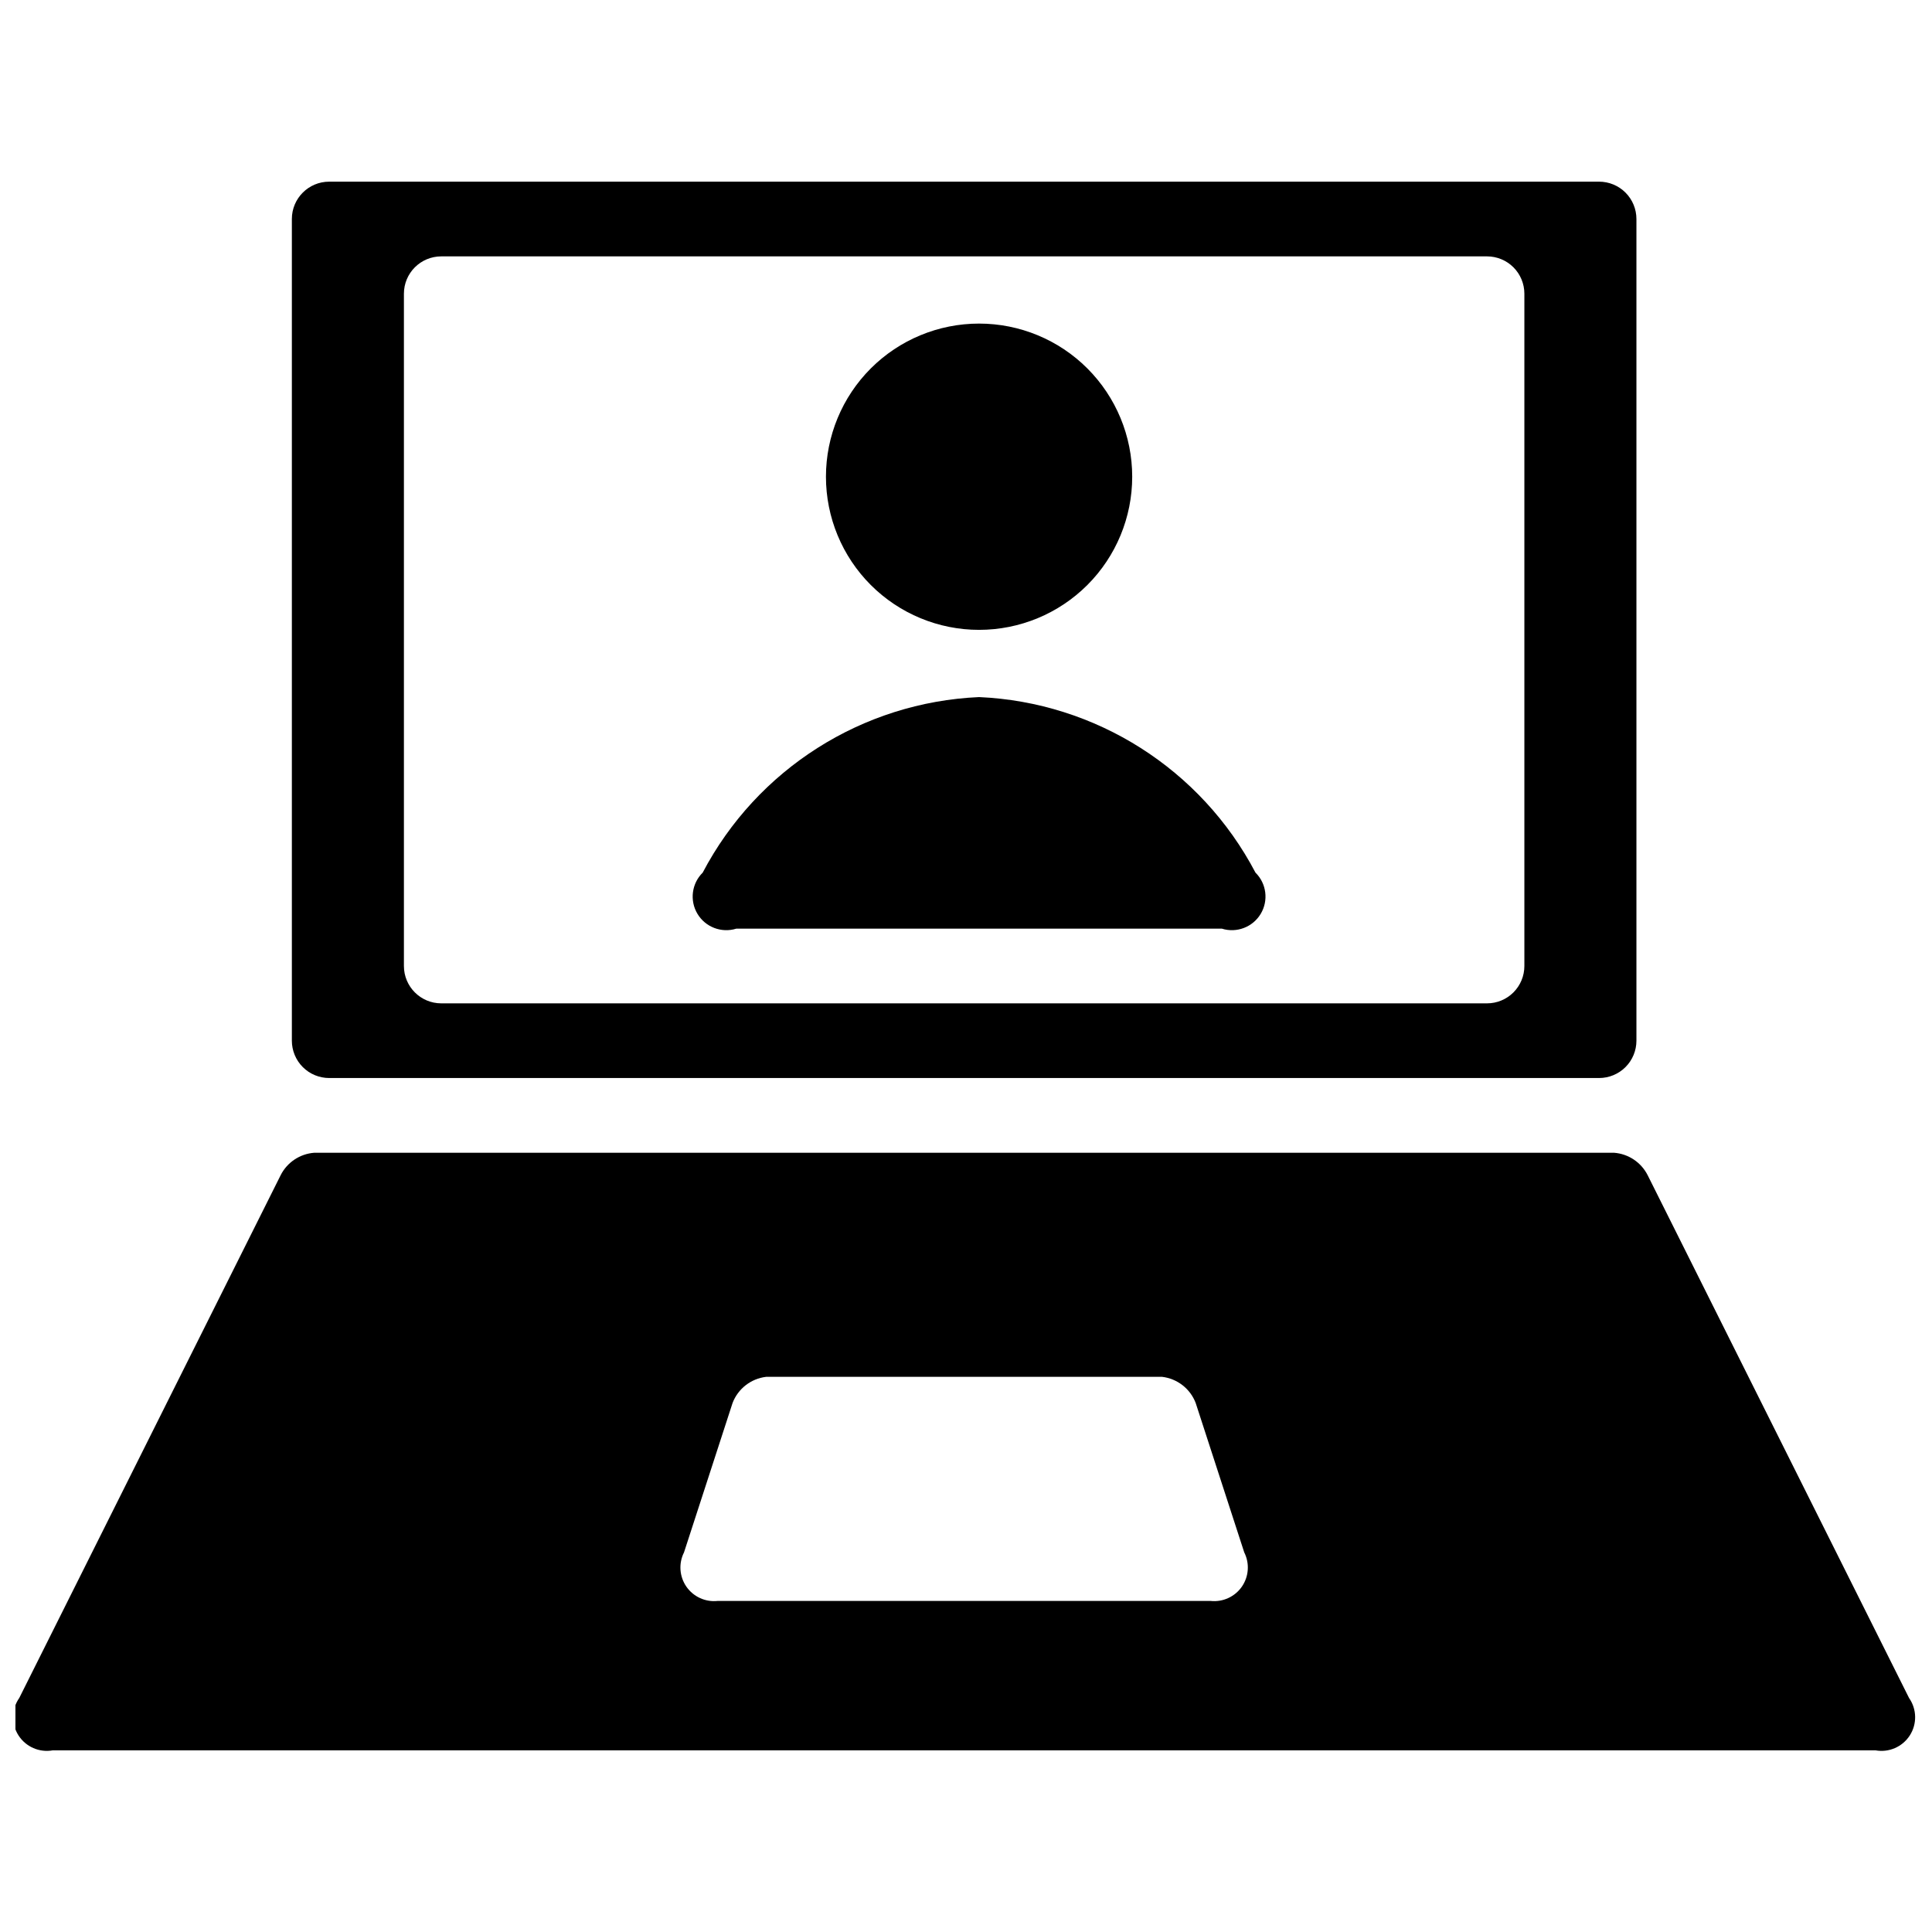 <?xml version="1.0" encoding="UTF-8"?>
<!-- The Best Svg Icon site in the world: iconSvg.co, Visit us! https://iconsvg.co -->
<svg width="800px" height="800px" version="1.1" viewBox="144 144 512 512" xmlns="http://www.w3.org/2000/svg">
 <defs>
  <clipPath id="a">
   <path d="m148.09 192h503.81v416h-503.81z"/>
  </clipPath>
 </defs>
 <g clip-path="url(#a)">
  <path d="m577.67 202.04c0-2.625-1.043-5.144-2.898-7-1.855-1.855-4.375-2.898-7-2.898h-336.53c-5.469 0-9.898 4.43-9.898 9.898v217.75c0 2.625 1.043 5.144 2.898 7s4.375 2.898 7 2.898h336.53c2.625 0 5.144-1.043 7-2.898s2.898-4.375 2.898-7zm-29.695 197.96c0 2.625-1.043 5.141-2.898 6.996-1.855 1.859-4.375 2.902-7 2.902h-277.14c-5.465 0-9.895-4.434-9.895-9.898v-178.16c0-5.469 4.43-9.898 9.895-9.898h277.14c2.625 0 5.144 1.043 7 2.898 1.855 1.855 2.898 4.371 2.898 7zm101.95 194-69.285-138.57c-1.723-3.402-5.102-5.656-8.906-5.938h-344.45c-3.805 0.281-7.184 2.535-8.906 5.938l-69.285 138.57h-0.004c-2.062 2.961-2.137 6.875-0.184 9.91 1.953 3.035 5.543 4.594 9.094 3.945h483.02c3.551 0.648 7.141-0.91 9.094-3.945s1.879-6.949-0.188-9.91zm-185.09-25.734h-130.66c-3.242 0.348-6.418-1.105-8.277-3.785-1.855-2.684-2.098-6.168-0.629-9.082l12.867-39.594c1.445-3.789 4.879-6.457 8.906-6.93h104.92c4.027 0.473 7.461 3.141 8.906 6.93l12.867 39.594c1.469 2.914 1.227 6.398-0.629 9.082-1.859 2.68-5.035 4.133-8.277 3.785zm-101.95-297.93c0-10.766 4.273-21.086 11.883-28.699 7.613-7.609 17.934-11.883 28.695-11.883 10.766 0 21.086 4.273 28.699 11.883 7.609 7.613 11.883 17.934 11.883 28.699 0 10.762-4.273 21.082-11.883 28.695-7.613 7.609-17.934 11.887-28.699 11.887-10.762 0-21.082-4.277-28.695-11.887-7.609-7.613-11.883-17.934-11.883-28.695zm40.582 58.398h-0.004c-30.949 1.375-58.84 19.09-73.242 46.52-2.93 2.887-3.5 7.402-1.387 10.926 2.117 3.527 6.371 5.144 10.293 3.922h128.68c3.922 1.223 8.176-0.395 10.293-3.922 2.113-3.523 1.543-8.039-1.387-10.926-14.402-27.43-42.293-45.145-73.246-46.52z"/>
 </g>
</svg>